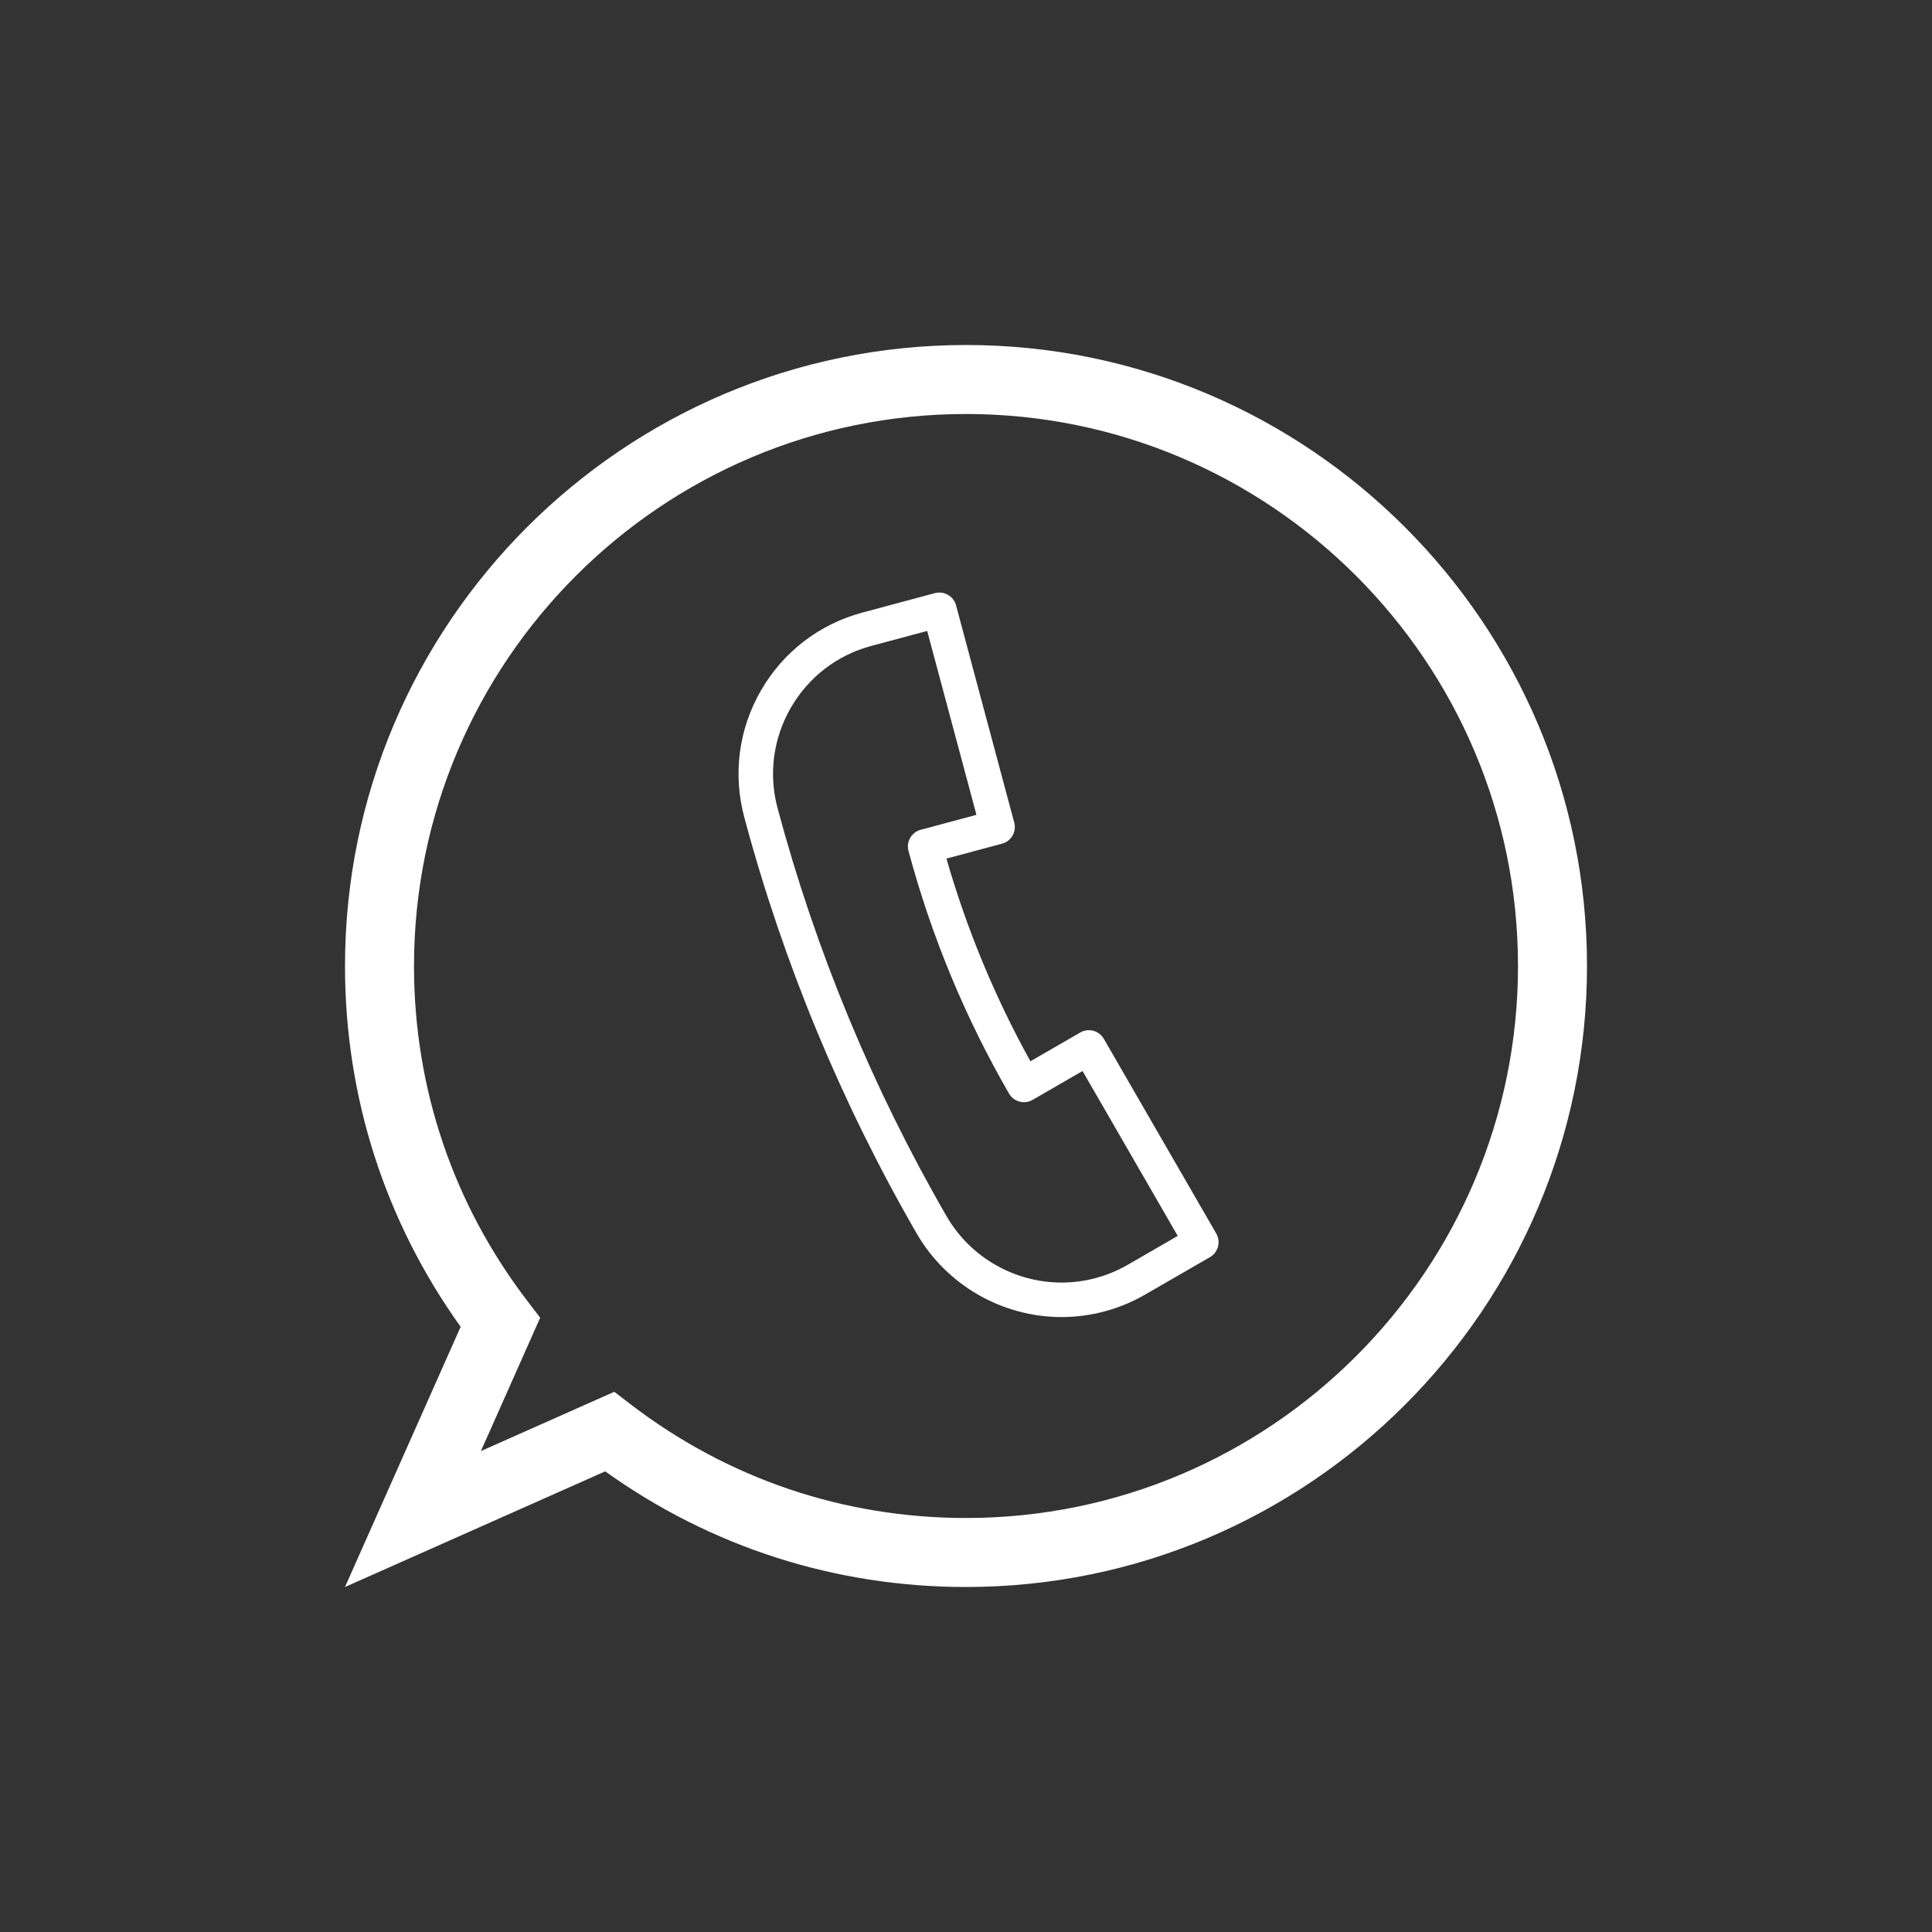 <svg xmlns="http://www.w3.org/2000/svg" xmlns:xlink="http://www.w3.org/1999/xlink" version="1.1" x="0px" y="0px" viewBox="-20 -20 140 140" xml:space="preserve" data-icon="true" fill="#FFFFFF"><rect x="-20" y="-20" width="140" height="140" fill="#333333" stroke="none"/><path d="M50,5C25.187,5,5,25.187,5,50c0,9.477,2.893,18.483,8.38,26.145L5,95l18.855-8.38C31.517,92.107,40.523,95,50,95  c24.813,0,45-20.187,45-45S74.813,5,50,5z M50,90c-8.869,0-17.273-2.85-24.307-8.241l-1.179-0.904l-9.666,4.296l4.296-9.666  l-0.904-1.179C12.85,67.273,10,58.869,10,50c0-22.056,17.944-40,40-40c22.056,0,40,17.944,40,40S72.056,90,50,90z"></path><path d="M59.987,55.277c-0.347-0.597-1.109-0.803-1.708-0.458l-3.612,2.085c-2.575-4.65-4.618-9.581-6.084-14.688l4.028-1.08  c0.667-0.179,1.063-0.864,0.884-1.531l-4.217-15.741c-0.179-0.667-0.866-1.061-1.531-0.884L42.5,24.387  c-3.126,0.837-5.738,2.842-7.356,5.645c-1.618,2.802-2.047,6.067-1.21,9.193c2.827,10.551,7.03,20.697,12.491,30.155  c2.158,3.737,6.182,6.059,10.502,6.059c2.114,0,4.206-0.562,6.047-1.625l4.704-2.716c0.287-0.166,0.497-0.439,0.582-0.759  c0.086-0.32,0.041-0.662-0.124-0.949L59.987,55.277z M61.724,71.649c-1.462,0.844-3.12,1.29-4.797,1.29  c-3.43,0-6.625-1.843-8.337-4.809c-5.352-9.27-9.47-19.212-12.241-29.553c-0.665-2.48-0.324-5.071,0.96-7.295  c1.284-2.224,3.357-3.815,5.838-4.479l4.04-1.083l3.57,13.326l-4.04,1.083c-0.667,0.179-1.063,0.864-0.884,1.531  c1.648,6.15,4.098,12.066,7.283,17.583c0.166,0.287,0.439,0.497,0.76,0.583c0.321,0.086,0.662,0.042,0.948-0.125l3.621-2.091  l6.898,11.948L61.724,71.649z"></path></svg>
